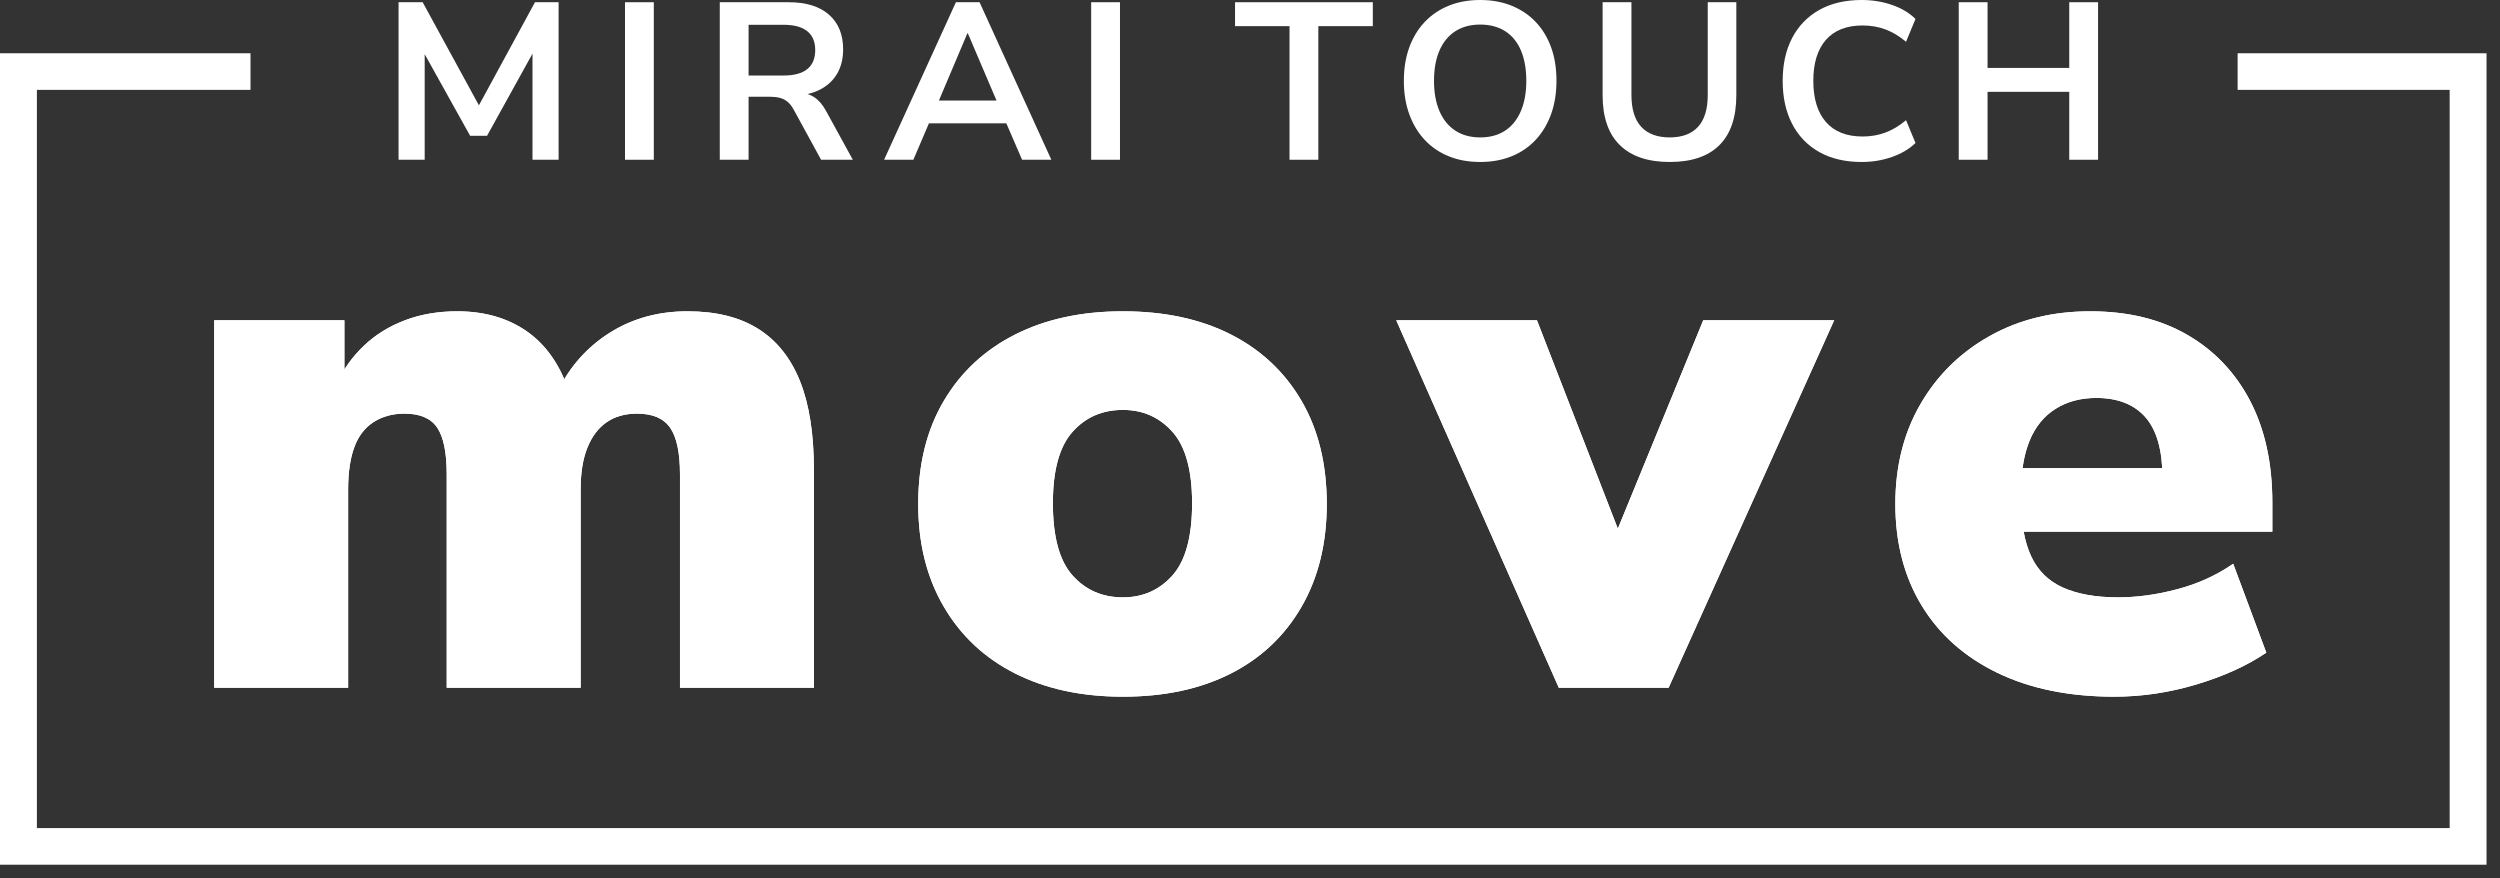 <svg width="111" height="39" viewBox="0 0 111 39" fill="none" xmlns="http://www.w3.org/2000/svg">
<rect x="0" y="0" width="111" height="39" fill="#333333" stroke="none"/>
<path d="M109.955 2.365L99.35 2.365L99.35 3.99L108.765 3.99L108.765 36.767L1.638 36.767L1.638 3.99L11.122 3.99L11.122 2.365L0 2.365L2.35816e-07 38.393L110.402 38.393L110.402 2.365L109.955 2.365Z" fill="white"/>
<path d="M9.511 30.535L9.511 14.22L15.291 14.22L15.291 17.072L14.923 17.072C15.235 16.409 15.647 15.834 16.159 15.348C16.671 14.862 17.279 14.485 17.98 14.22C18.682 13.955 19.455 13.822 20.302 13.822C21.505 13.822 22.529 14.116 23.376 14.701C24.222 15.287 24.846 16.166 25.247 17.337L24.779 17.337C25.314 16.255 26.082 15.398 27.084 14.767C28.087 14.137 29.233 13.822 30.525 13.822C31.795 13.822 32.842 14.082 33.666 14.602C34.49 15.121 35.108 15.895 35.52 16.923C35.932 17.951 36.138 19.272 36.138 20.885L36.138 30.535L30.191 30.535L30.191 21.051C30.191 20.101 30.046 19.416 29.757 18.995C29.467 18.576 28.977 18.365 28.287 18.365C27.752 18.365 27.301 18.493 26.934 18.747C26.566 19.001 26.282 19.377 26.082 19.874C25.881 20.371 25.781 20.985 25.781 21.715L25.781 30.535L19.834 30.535L19.834 21.051C19.834 20.101 19.695 19.416 19.417 18.995C19.138 18.576 18.654 18.365 17.963 18.365C17.429 18.365 16.966 18.493 16.577 18.747C16.187 19.001 15.903 19.377 15.725 19.874C15.546 20.371 15.458 20.985 15.458 21.715L15.458 30.535L9.511 30.535Z" fill="white"/>
<path d="M49.855 30.933C48.028 30.933 46.436 30.59 45.077 29.905C43.719 29.22 42.66 28.231 41.904 26.937C41.146 25.644 40.768 24.124 40.768 22.378C40.768 20.609 41.146 19.084 41.904 17.801C42.66 16.52 43.719 15.536 45.077 14.85C46.436 14.165 48.028 13.822 49.855 13.822C51.703 13.822 53.301 14.165 54.649 14.85C55.997 15.536 57.043 16.52 57.79 17.801C58.536 19.084 58.909 20.609 58.909 22.378C58.909 24.124 58.536 25.644 57.79 26.937C57.043 28.231 55.997 29.22 54.649 29.905C53.301 30.59 51.703 30.933 49.855 30.933ZM49.855 26.523C50.746 26.523 51.48 26.197 52.06 25.545C52.639 24.893 52.929 23.826 52.929 22.345C52.929 20.885 52.639 19.83 52.06 19.178C51.48 18.526 50.746 18.2 49.855 18.2C48.941 18.2 48.196 18.526 47.617 19.178C47.037 19.83 46.748 20.885 46.748 22.345C46.748 23.826 47.037 24.893 47.617 25.545C48.196 26.197 48.941 26.523 49.855 26.523Z" fill="white"/>
<path d="M69.21 30.535L61.993 14.22L68.241 14.22L72.384 24.898L71.248 24.898L75.624 14.22L81.438 14.22L74.087 30.535L69.21 30.535Z" fill="white"/>
<path d="M93.876 30.933C91.871 30.933 90.139 30.579 88.68 29.872C87.221 29.165 86.102 28.17 85.323 26.887C84.543 25.606 84.153 24.102 84.153 22.378C84.153 20.698 84.526 19.217 85.273 17.934C86.019 16.652 87.043 15.646 88.346 14.917C89.649 14.187 91.136 13.822 92.806 13.822C94.477 13.822 95.913 14.17 97.116 14.867C98.319 15.563 99.249 16.541 99.906 17.801C100.563 19.062 100.892 20.565 100.892 22.311L100.892 23.605L89.131 23.605L89.131 20.786L96.515 20.786L96.014 21.217C96.014 20.002 95.763 19.106 95.262 18.531C94.761 17.956 94.031 17.669 93.074 17.669C92.383 17.669 91.782 17.829 91.27 18.15C90.757 18.47 90.373 18.94 90.117 19.559C89.861 20.178 89.733 20.952 89.733 21.88L89.733 22.146C89.733 23.207 89.883 24.058 90.184 24.699C90.484 25.34 90.957 25.805 91.604 26.092C92.249 26.379 93.062 26.523 94.043 26.523C94.889 26.523 95.768 26.402 96.682 26.158C97.595 25.915 98.419 25.539 99.154 25.031L100.624 28.977C99.778 29.552 98.748 30.021 97.534 30.386C96.32 30.751 95.1 30.933 93.876 30.933Z" fill="white"/>
<path d="M9.511 30.535L9.511 14.22L15.291 14.22L15.291 17.072L14.923 17.072C15.235 16.409 15.647 15.834 16.159 15.348C16.671 14.862 17.279 14.485 17.98 14.22C18.682 13.955 19.455 13.822 20.302 13.822C21.505 13.822 22.529 14.116 23.376 14.701C24.222 15.287 24.846 16.166 25.247 17.337L24.779 17.337C25.314 16.255 26.082 15.398 27.084 14.767C28.087 14.137 29.233 13.822 30.525 13.822C31.795 13.822 32.842 14.082 33.666 14.602C34.49 15.121 35.108 15.895 35.52 16.923C35.932 17.951 36.138 19.272 36.138 20.885L36.138 30.535L30.191 30.535L30.191 21.051C30.191 20.101 30.046 19.416 29.757 18.995C29.467 18.576 28.977 18.365 28.287 18.365C27.752 18.365 27.301 18.493 26.934 18.747C26.566 19.001 26.282 19.377 26.082 19.874C25.881 20.371 25.781 20.985 25.781 21.715L25.781 30.535L19.834 30.535L19.834 21.051C19.834 20.101 19.695 19.416 19.417 18.995C19.138 18.576 18.654 18.365 17.963 18.365C17.429 18.365 16.966 18.493 16.577 18.747C16.187 19.001 15.903 19.377 15.725 19.874C15.546 20.371 15.458 20.985 15.458 21.715L15.458 30.535L9.511 30.535Z" fill="white"/>
<path d="M49.855 30.933C48.028 30.933 46.436 30.59 45.077 29.905C43.719 29.22 42.66 28.231 41.904 26.937C41.146 25.644 40.768 24.124 40.768 22.378C40.768 20.609 41.146 19.084 41.904 17.801C42.66 16.52 43.719 15.536 45.077 14.85C46.436 14.165 48.028 13.822 49.855 13.822C51.703 13.822 53.301 14.165 54.649 14.85C55.997 15.536 57.043 16.52 57.79 17.801C58.536 19.084 58.909 20.609 58.909 22.378C58.909 24.124 58.536 25.644 57.79 26.937C57.043 28.231 55.997 29.22 54.649 29.905C53.301 30.59 51.703 30.933 49.855 30.933ZM49.855 26.523C50.746 26.523 51.48 26.197 52.06 25.545C52.639 24.893 52.929 23.826 52.929 22.345C52.929 20.885 52.639 19.83 52.06 19.178C51.48 18.526 50.746 18.2 49.855 18.2C48.941 18.2 48.196 18.526 47.617 19.178C47.037 19.83 46.748 20.885 46.748 22.345C46.748 23.826 47.037 24.893 47.617 25.545C48.196 26.197 48.941 26.523 49.855 26.523Z" fill="white"/>
<path d="M69.21 30.535L61.993 14.22L68.241 14.22L72.384 24.898L71.248 24.898L75.624 14.22L81.438 14.22L74.087 30.535L69.21 30.535Z" fill="white"/>
<path d="M93.876 30.933C91.871 30.933 90.139 30.579 88.68 29.872C87.221 29.165 86.102 28.17 85.323 26.887C84.543 25.606 84.153 24.102 84.153 22.378C84.153 20.698 84.526 19.217 85.273 17.934C86.019 16.652 87.043 15.646 88.346 14.917C89.649 14.187 91.136 13.822 92.806 13.822C94.477 13.822 95.913 14.17 97.116 14.867C98.319 15.563 99.249 16.541 99.906 17.801C100.563 19.062 100.892 20.565 100.892 22.311L100.892 23.605L89.131 23.605L89.131 20.786L96.515 20.786L96.014 21.217C96.014 20.002 95.763 19.106 95.262 18.531C94.761 17.956 94.031 17.669 93.074 17.669C92.383 17.669 91.782 17.829 91.27 18.15C90.757 18.47 90.373 18.94 90.117 19.559C89.861 20.178 89.733 20.952 89.733 21.88L89.733 22.146C89.733 23.207 89.883 24.058 90.184 24.699C90.484 25.34 90.957 25.805 91.604 26.092C92.249 26.379 93.062 26.523 94.043 26.523C94.889 26.523 95.768 26.402 96.682 26.158C97.595 25.915 98.419 25.539 99.154 25.031L100.624 28.977C99.778 29.552 98.748 30.021 97.534 30.386C96.32 30.751 95.1 30.933 93.876 30.933Z" fill="white"/>
<path d="M17.696 7.093L17.696 0.099L18.766 0.099L21.424 4.97L21.104 4.97L23.753 0.099L24.802 0.099L24.802 7.093L23.643 7.093L23.643 1.984L23.863 1.984L21.624 6.031L20.875 6.031L18.616 1.974L18.856 1.974L18.856 7.093L17.696 7.093Z" fill="white"/>
<path d="M27.75 7.093L27.75 0.099L29.029 0.099L29.029 7.093L27.75 7.093Z" fill="white"/>
<path d="M31.958 7.093L31.958 0.099L35.016 0.099C35.789 0.099 36.386 0.283 36.805 0.65C37.225 1.017 37.435 1.531 37.435 2.192C37.435 2.622 37.34 2.993 37.15 3.303C36.96 3.614 36.685 3.852 36.326 4.018C35.966 4.183 35.529 4.266 35.016 4.266L35.106 4.117L35.436 4.117C35.709 4.117 35.947 4.183 36.151 4.315C36.354 4.448 36.532 4.656 36.685 4.94L37.865 7.093L36.456 7.093L35.236 4.861C35.156 4.716 35.066 4.601 34.966 4.519C34.866 4.436 34.753 4.378 34.627 4.345C34.5 4.312 34.353 4.295 34.187 4.295L33.237 4.295L33.237 7.093L31.958 7.093ZM33.237 3.353L34.796 3.353C35.256 3.353 35.604 3.259 35.841 3.07C36.077 2.882 36.196 2.599 36.196 2.222C36.196 1.852 36.077 1.572 35.841 1.384C35.604 1.195 35.256 1.101 34.796 1.101L33.237 1.101L33.237 3.353Z" fill="white"/>
<path d="M39.254 7.093L42.442 0.099L43.492 0.099L46.68 7.093L45.381 7.093L44.531 5.129L45.071 5.476L40.853 5.476L41.393 5.129L40.553 7.093L39.254 7.093ZM42.952 1.478L41.553 4.782L41.293 4.464L44.631 4.464L44.381 4.782L42.972 1.478L42.952 1.478Z" fill="white"/>
<path d="M48.448 7.093L48.448 0.099L49.727 0.099L49.727 7.093L48.448 7.093Z" fill="white"/>
<path d="M57.255 7.093L57.255 1.161L54.836 1.161L54.836 0.099L60.953 0.099L60.953 1.161L58.534 1.161L58.534 7.093L57.255 7.093Z" fill="white"/>
<path d="M65.719 7.192C65.206 7.192 64.741 7.108 64.325 6.939C63.908 6.771 63.552 6.527 63.256 6.21C62.959 5.892 62.731 5.512 62.571 5.069C62.411 4.626 62.331 4.133 62.331 3.591C62.331 3.042 62.411 2.548 62.571 2.108C62.731 1.668 62.959 1.291 63.256 0.977C63.552 0.663 63.908 0.422 64.325 0.253C64.741 0.084 65.206 -1.84007e-08 65.719 -2.16852e-08C66.232 -2.49685e-08 66.697 0.084 67.114 0.253C67.53 0.422 67.886 0.661 68.183 0.972C68.479 1.283 68.708 1.658 68.868 2.098C69.028 2.538 69.107 3.032 69.107 3.581C69.107 4.13 69.028 4.626 68.868 5.069C68.708 5.512 68.479 5.892 68.183 6.21C67.886 6.527 67.53 6.771 67.114 6.939C66.697 7.108 66.232 7.192 65.719 7.192ZM65.719 6.101C66.152 6.101 66.52 6.002 66.824 5.803C67.127 5.605 67.36 5.317 67.523 4.94C67.686 4.563 67.768 4.113 67.768 3.591C67.768 3.062 67.688 2.611 67.528 2.237C67.368 1.863 67.135 1.579 66.829 1.384C66.522 1.189 66.152 1.091 65.719 1.091C65.293 1.091 64.926 1.189 64.62 1.384C64.313 1.579 64.079 1.863 63.915 2.237C63.752 2.611 63.67 3.062 63.67 3.591C63.67 4.113 63.752 4.563 63.915 4.94C64.079 5.317 64.313 5.605 64.62 5.803C64.926 6.002 65.293 6.101 65.719 6.101Z" fill="white"/>
<path d="M74.135 7.192C73.168 7.192 72.43 6.942 71.921 6.443C71.411 5.944 71.156 5.205 71.156 4.226L71.156 0.099L72.436 0.099L72.436 4.216C72.436 4.844 72.581 5.316 72.87 5.63C73.16 5.944 73.582 6.101 74.135 6.101C74.688 6.101 75.107 5.944 75.394 5.63C75.68 5.316 75.824 4.844 75.824 4.216L75.824 0.099L77.093 0.099L77.093 4.226C77.093 5.205 76.843 5.944 76.343 6.443C75.844 6.942 75.107 7.192 74.135 7.192Z" fill="white"/>
<path d="M82.659 7.192C81.927 7.192 81.299 7.045 80.776 6.751C80.252 6.456 79.851 6.04 79.571 5.501C79.291 4.962 79.151 4.325 79.151 3.591C79.151 2.857 79.291 2.222 79.571 1.686C79.851 1.151 80.252 0.736 80.776 0.441C81.299 0.147 81.927 -1.77613e-08 82.659 -2.24525e-08C83.132 -2.548e-08 83.581 0.073 84.004 0.218C84.427 0.364 84.775 0.572 85.048 0.843L84.628 1.855C84.329 1.604 84.022 1.42 83.709 1.304C83.396 1.189 83.059 1.131 82.7 1.131C81.987 1.131 81.443 1.344 81.07 1.771C80.697 2.197 80.511 2.804 80.511 3.591C80.511 4.378 80.697 4.986 81.07 5.416C81.443 5.846 81.987 6.061 82.7 6.061C83.059 6.061 83.396 6.003 83.709 5.887C84.022 5.772 84.329 5.588 84.628 5.337L85.048 6.349C84.775 6.613 84.427 6.82 84.004 6.969C83.581 7.118 83.132 7.192 82.659 7.192Z" fill="white"/>
<path d="M86.968 7.093L86.968 0.099L88.247 0.099L88.247 3.016L91.875 3.016L91.875 0.099L93.154 0.099L93.154 7.093L91.875 7.093L91.875 4.077L88.247 4.077L88.247 7.093L86.968 7.093Z" fill="white"/>
</svg>
